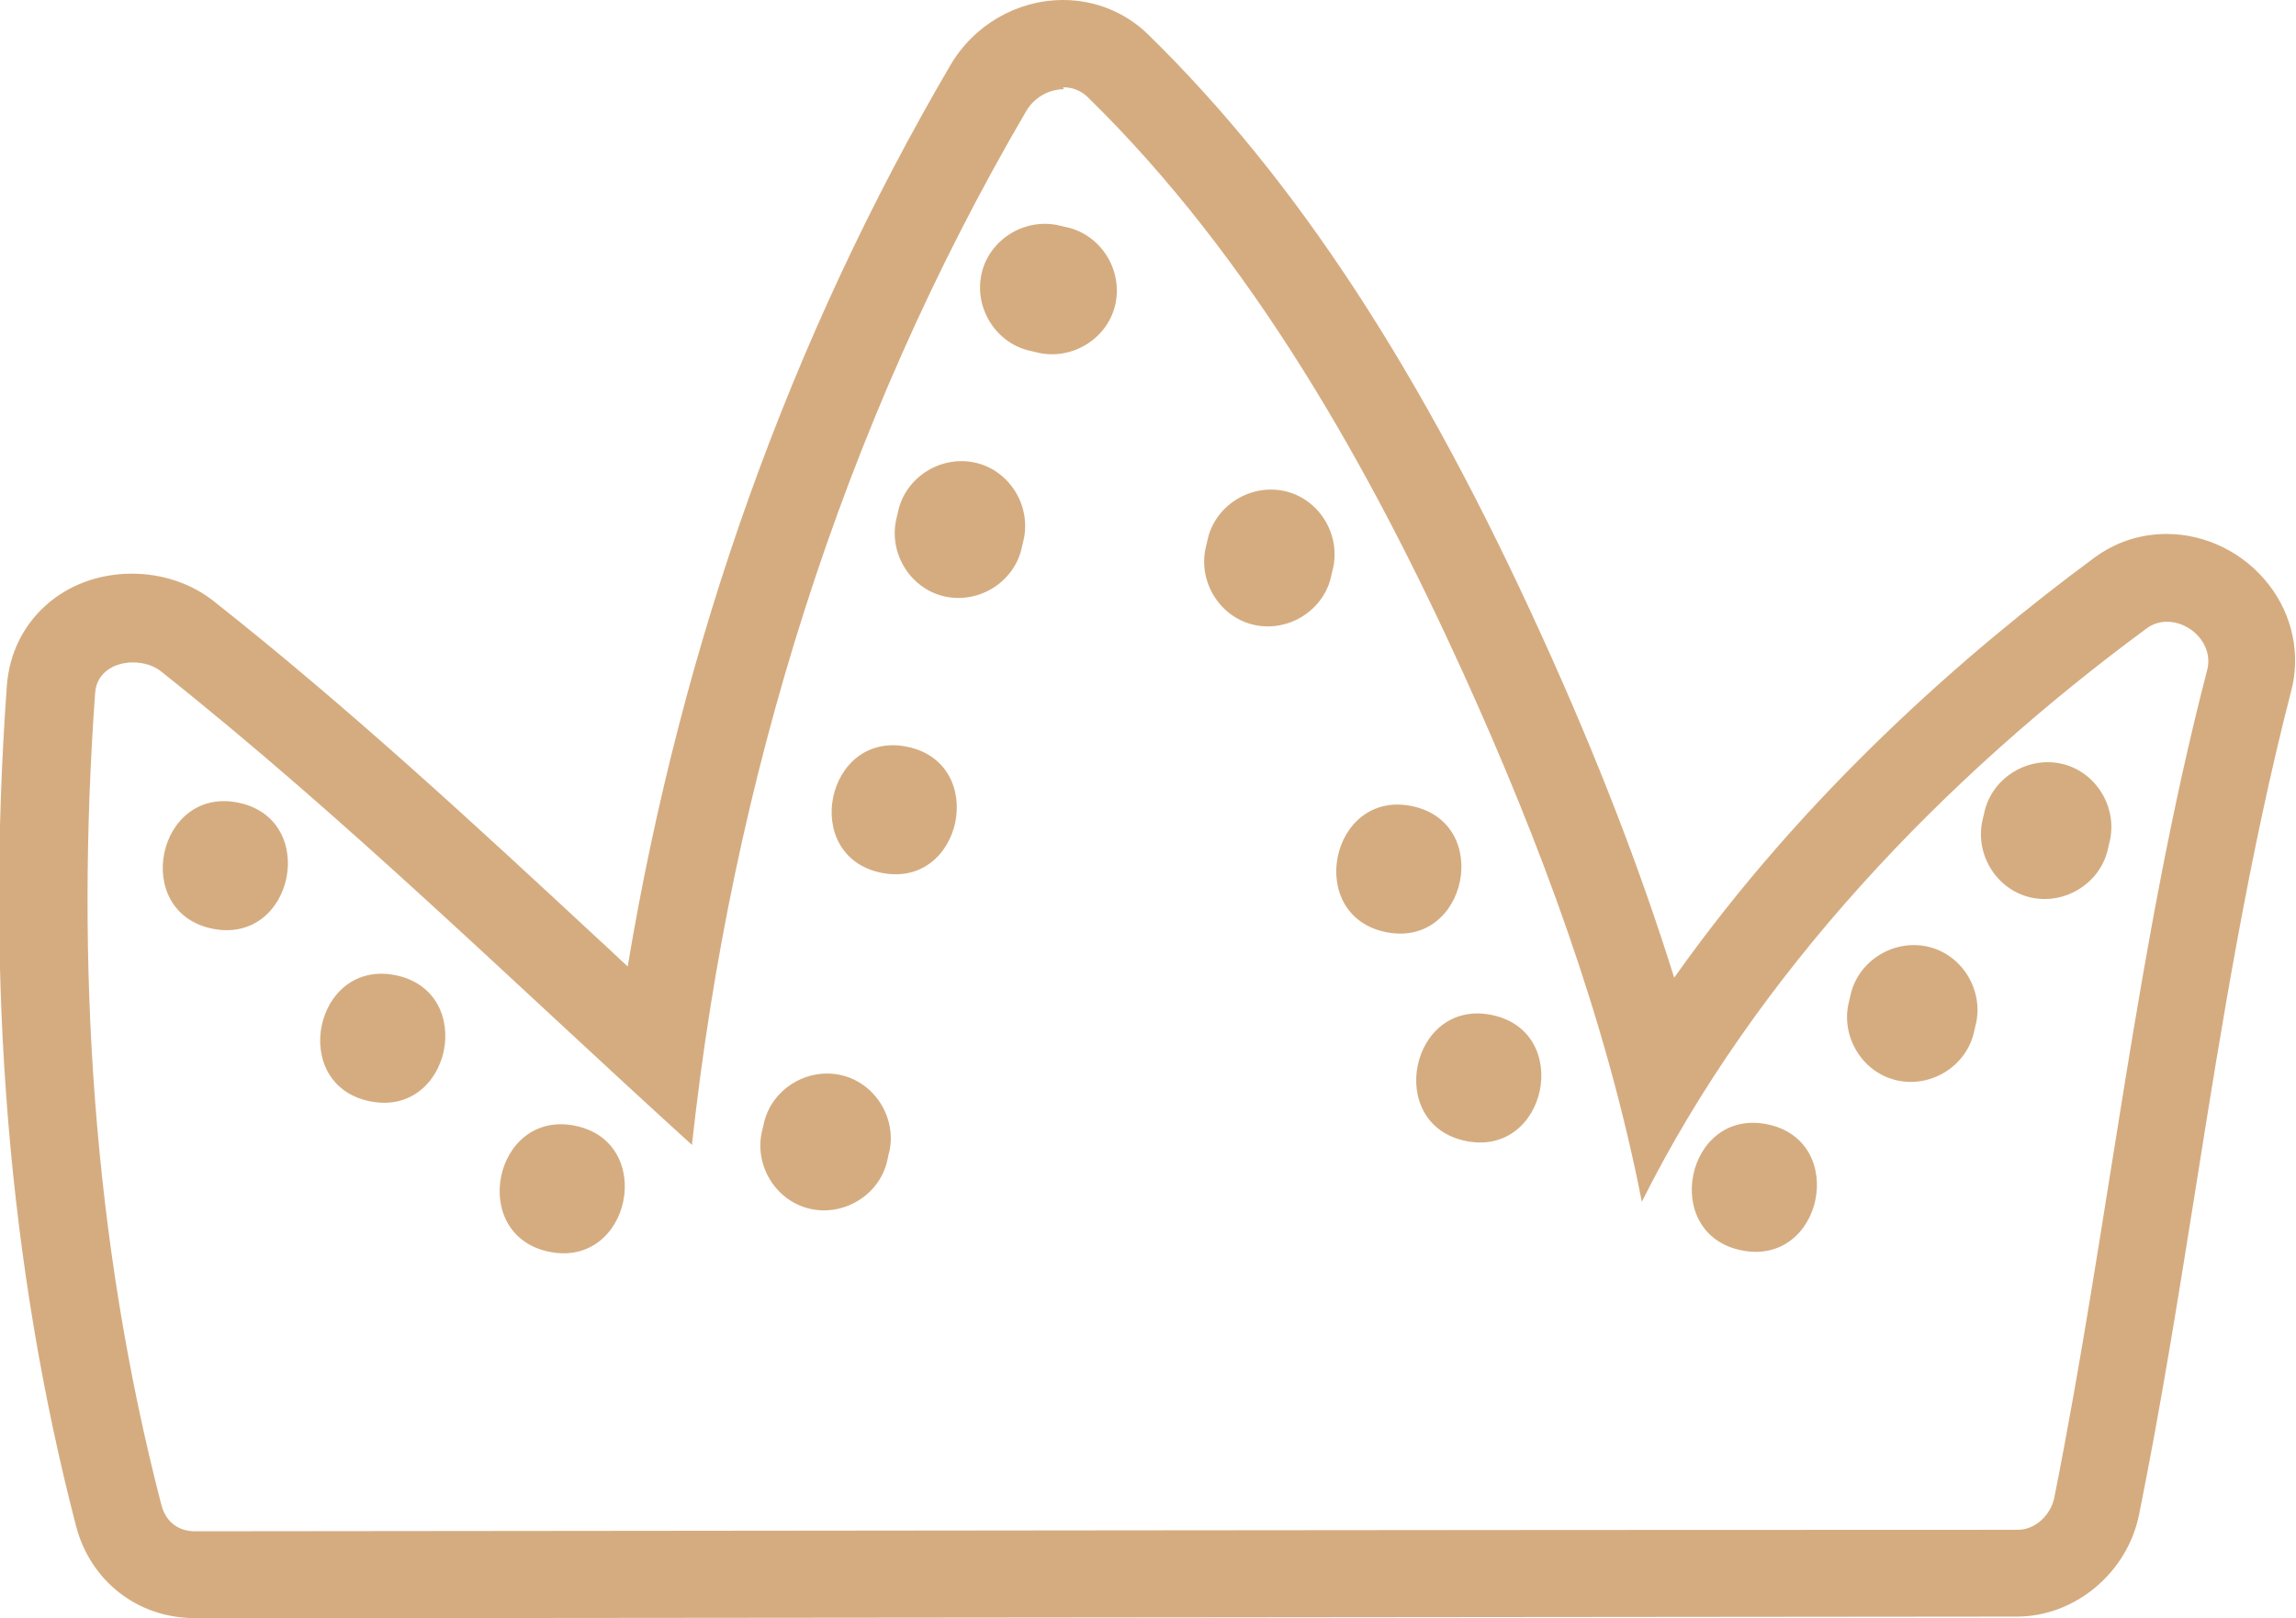 <svg viewBox="0 0 46.82 33" xmlns="http://www.w3.org/2000/svg" data-name="Layer 2" id="Layer_2">
  <defs>
    <style>
      .cls-1 {
        fill: #d5ac80;
      }
    </style>
  </defs>
  <g data-name="Layer 1" id="Layer_1-2">
    <g>
      <path d="M21.68,1.78c.18,0,.36.06.51.21,3.34,3.27,5.73,7.52,7.65,11.74,1.56,3.44,2.91,7.05,3.64,10.78,2.33-4.66,6.16-8.65,10.29-11.69.13-.1.28-.14.42-.14.48,0,.95.46.82.98-1.44,5.55-2,11.27-3.12,16.89-.07.34-.38.65-.74.65-12.35,0-24.69.02-37.04.03h0s-.06,0-.08,0c-.02,0-.04,0-.06,0-.3,0-.58-.16-.68-.54-1.4-5.4-1.75-11.01-1.35-16.56.03-.42.4-.62.77-.62.21,0,.42.06.57.18,3.79,3.01,7.25,6.41,10.83,9.66.81-7.42,3.04-14.63,6.82-21.09.16-.27.46-.44.76-.44M21.68,0S21.68,0,21.68,0c-.94,0-1.82.51-2.3,1.33-3.26,5.57-5.47,11.73-6.58,18.38-.19-.17-.37-.35-.56-.52-2.51-2.33-5.11-4.74-7.87-6.92-.46-.37-1.06-.57-1.68-.57-1.38,0-2.45.96-2.55,2.28-.44,6.1.04,11.86,1.41,17.14.29,1.12,1.25,1.87,2.39,1.88.05,0,.1,0,.15,0h5.31s31.73-.03,31.73-.03c1.18,0,2.25-.89,2.49-2.08.45-2.23.81-4.5,1.16-6.69.53-3.35,1.09-6.8,1.94-10.1.2-.75.03-1.55-.45-2.17-.5-.65-1.28-1.04-2.09-1.04-.54,0-1.05.17-1.48.49-2.57,1.9-5.88,4.77-8.56,8.56-.68-2.18-1.57-4.49-2.69-6.95-2.46-5.42-5.01-9.32-8.02-12.27C22.97.26,22.34,0,21.68,0h0Z" class="cls-1"></path>
      <path d="M4.33,18.94c1.66.34,2.19-2.23.53-2.57-1.66-.34-2.19,2.23-.53,2.57h0Z" class="cls-1"></path>
      <path d="M7.54,22.46c1.66.34,2.19-2.23.53-2.57s-2.19,2.23-.53,2.57h0Z" class="cls-1"></path>
      <path d="M11.2,25.53c1.66.34,2.19-2.23.53-2.57-1.66-.34-2.19,2.23-.53,2.57h0Z" class="cls-1"></path>
      <path d="M15.57,22.94l-.04.17c-.14.7.32,1.41,1.02,1.55.7.14,1.41-.32,1.55-1.02.01-.06.02-.11.04-.17.14-.7-.32-1.41-1.02-1.55-.7-.14-1.41.32-1.55,1.02h0Z" class="cls-1"></path>
      <path d="M17.97,17.8c1.66.34,2.19-2.23.53-2.57-1.66-.34-2.19,2.23-.53,2.57h0Z" class="cls-1"></path>
      <path d="M18.31,10.45l-.04.17c-.14.7.32,1.41,1.02,1.55.7.14,1.41-.32,1.55-1.02l.04-.17c.14-.7-.32-1.41-1.02-1.55-.7-.14-1.41.32-1.55,1.02h0Z" class="cls-1"></path>
      <path d="M24.62,11.03l-.04.17c-.14.7.32,1.41,1.02,1.55s1.41-.32,1.55-1.02l.04-.17c.14-.7-.32-1.41-1.02-1.55-.7-.14-1.41.32-1.55,1.02h0Z" class="cls-1"></path>
      <path d="M28.26,19.01c1.66.34,2.19-2.23.53-2.57-1.66-.34-2.19,2.23-.53,2.57h0Z" class="cls-1"></path>
      <path d="M29.89,23.27c1.66.34,2.19-2.23.53-2.57-1.66-.34-2.19,2.23-.53,2.57h0Z" class="cls-1"></path>
      <path d="M35.51,25.5c1.66.34,2.19-2.23.53-2.57-1.66-.34-2.19,2.23-.53,2.57h0Z" class="cls-1"></path>
      <path d="M37.73,20.32l-.04.17c-.14.7.32,1.41,1.02,1.55s1.41-.32,1.55-1.02l.04-.17c.14-.7-.32-1.41-1.02-1.55-.7-.14-1.41.32-1.55,1.02h0Z" class="cls-1"></path>
      <path d="M40.46,16.59l-.04.17c-.14.7.32,1.41,1.02,1.55.7.14,1.41-.32,1.55-1.02l.04-.17c.14-.7-.32-1.41-1.02-1.55-.7-.14-1.41.32-1.55,1.02h0Z" class="cls-1"></path>
      <path d="M21.73,4.63l-.17-.04c-.7-.14-1.41.32-1.55,1.02-.14.7.32,1.41,1.02,1.55l.17.04c.7.14,1.41-.32,1.55-1.02.14-.7-.32-1.41-1.02-1.55h0Z" class="cls-1"></path>
    </g>
  </g>
</svg>
